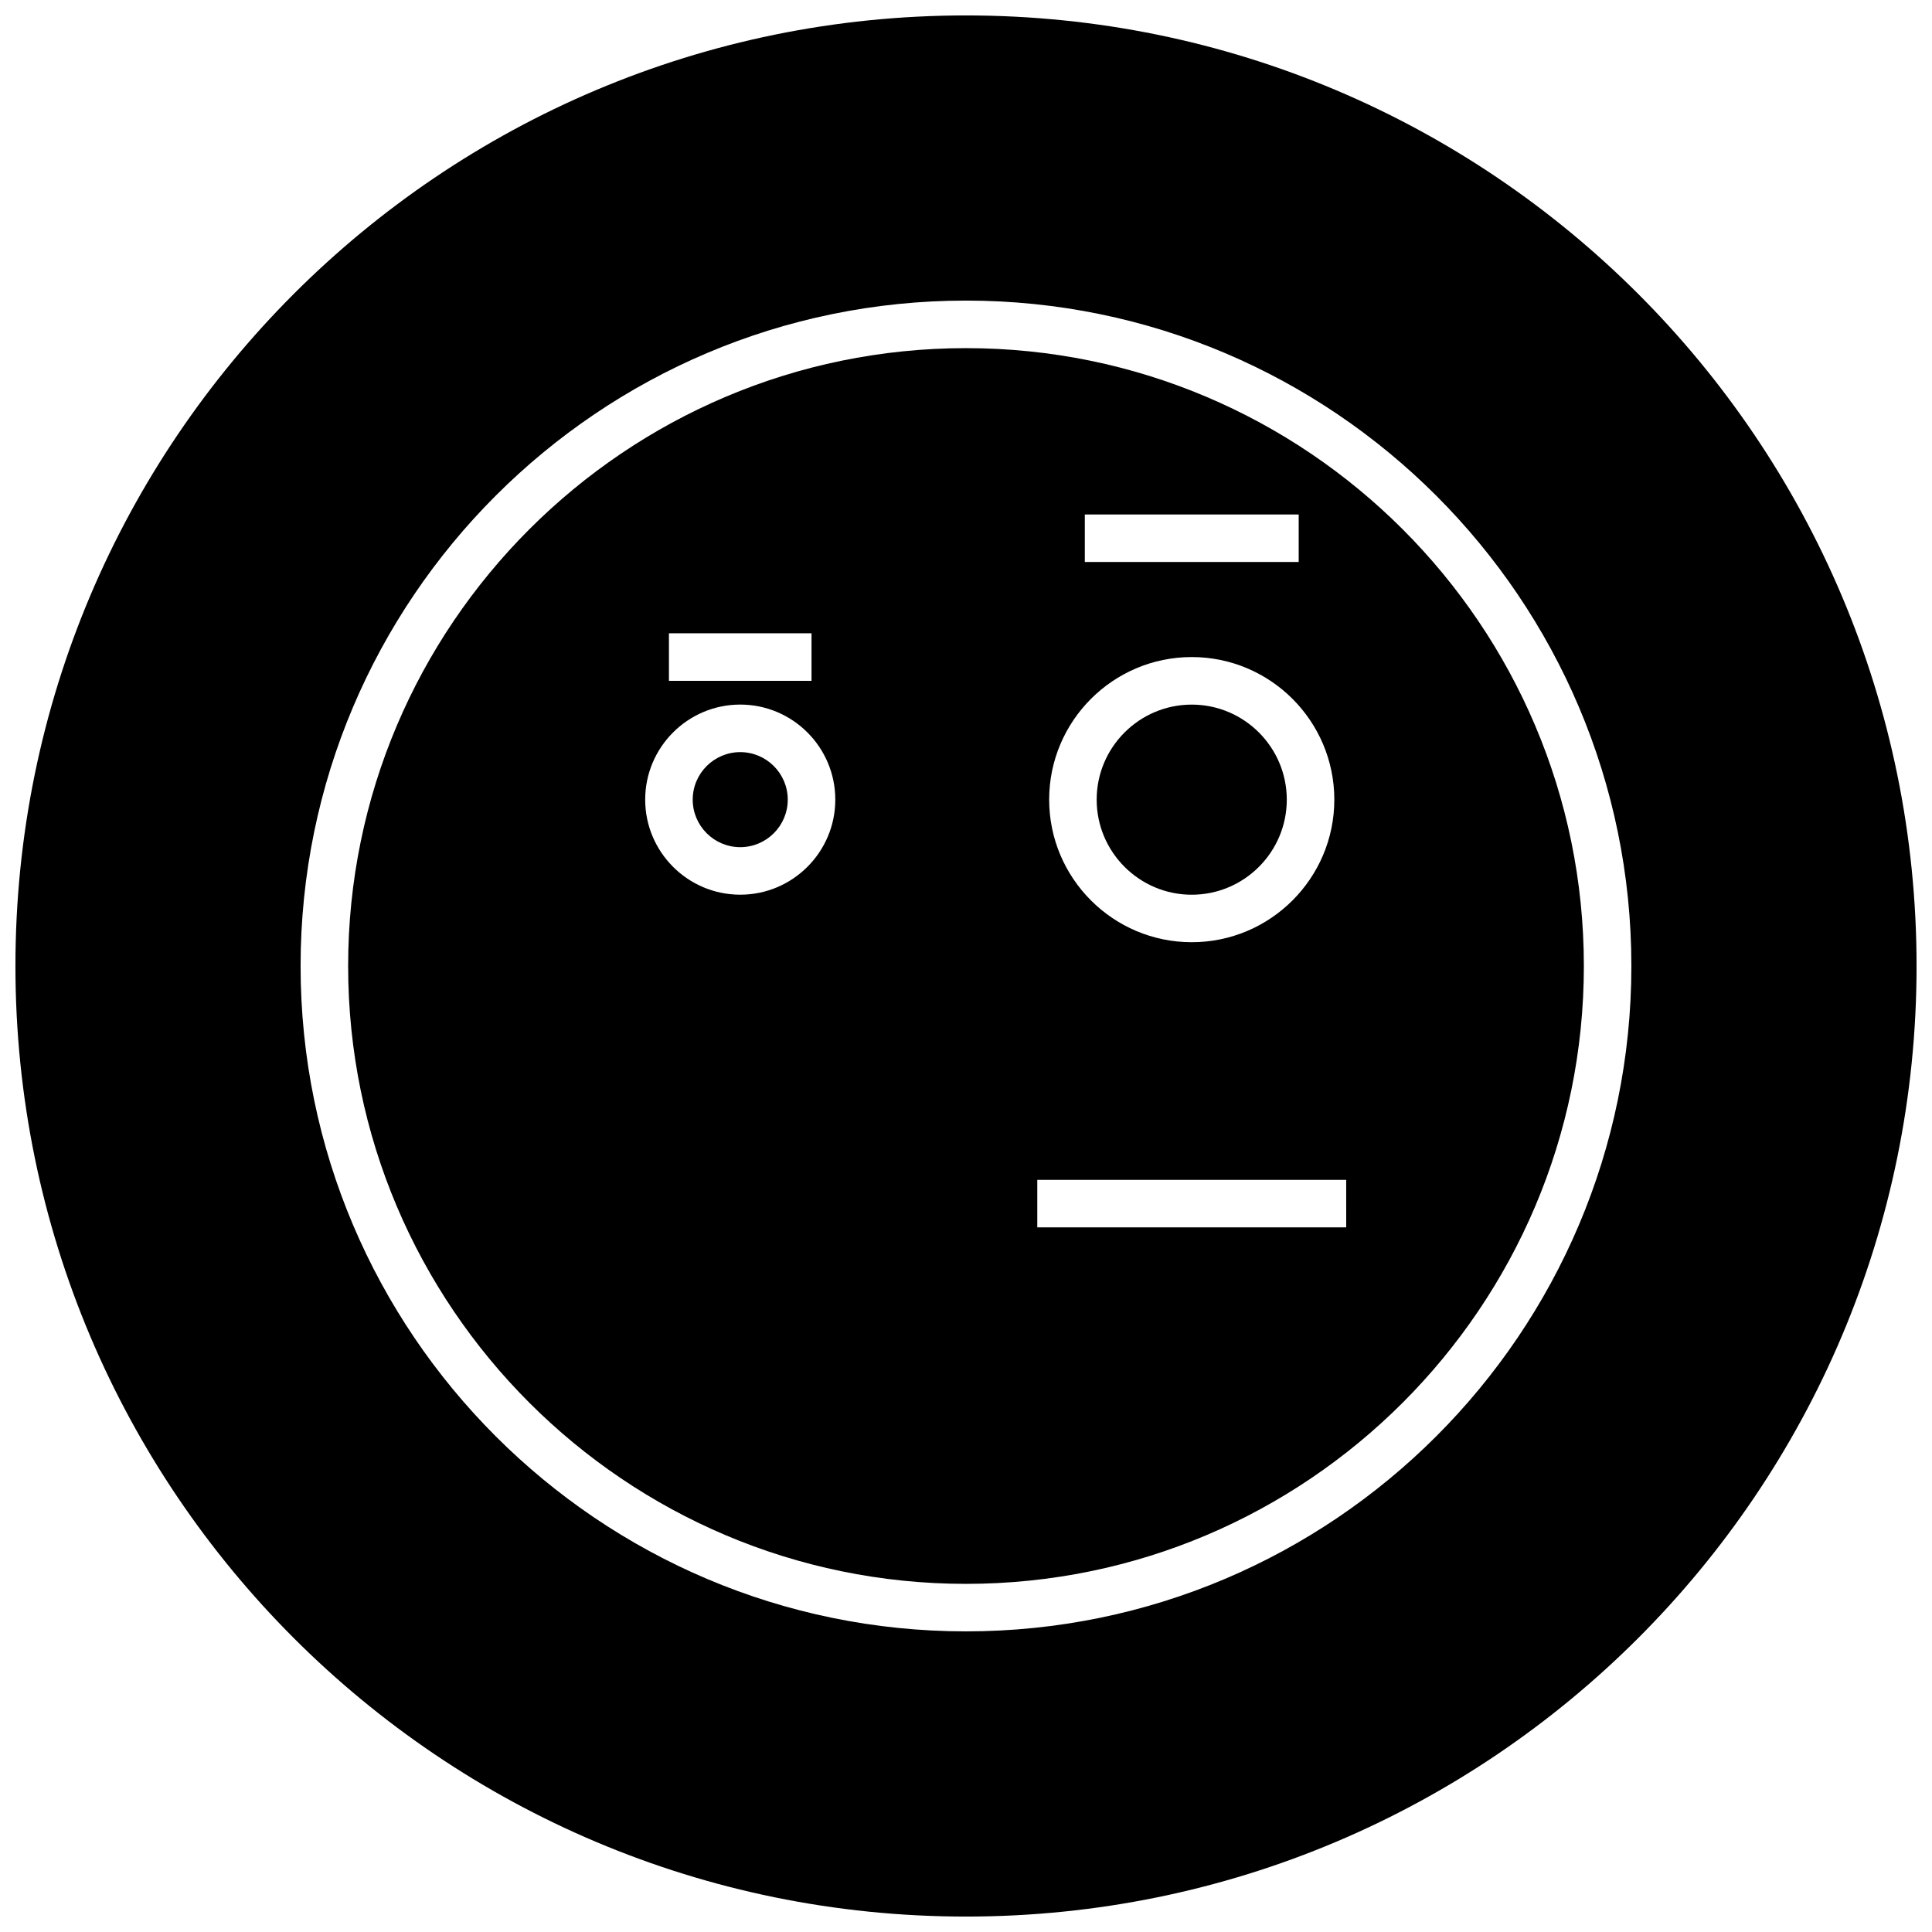 <?xml version="1.0" encoding="UTF-8"?>
<!-- Uploaded to: ICON Repo, www.svgrepo.com, Generator: ICON Repo Mixer Tools -->
<svg width="800px" height="800px" version="1.1" viewBox="144 144 512 512" xmlns="http://www.w3.org/2000/svg">
 <defs>
  <clipPath id="a">
   <path d="m148.09 148.09h503.81v503.81h-503.81z"/>
  </clipPath>
 </defs>
 <path d="m400 236.26c-90.293 0-163.74 73.453-163.74 163.74s73.445 163.74 163.74 163.74c90.289 0 163.74-73.457 163.74-163.74 0-90.285-73.449-163.74-163.74-163.74zm-78.723 75.57h37.785v12.594h-37.785zm18.895 69.273c-13.895 0-25.191-11.305-25.191-25.191 0-13.887 11.297-25.191 25.191-25.191s25.191 11.305 25.191 25.191c0 13.887-11.297 25.191-25.191 25.191zm91.316-100.76h56.68v12.594h-56.68zm28.336 37.785c20.836 0 37.785 16.949 37.785 37.785 0 20.836-16.949 37.785-37.785 37.785-20.836 0-37.785-16.949-37.785-37.785 0-20.836 16.949-37.785 37.785-37.785zm40.938 151.14h-81.871v-12.594h81.867z"/>
 <path d="m340.17 343.32c-6.941 0-12.594 5.652-12.594 12.594 0 6.941 5.652 12.594 12.594 12.594s12.594-5.652 12.594-12.594c0-6.941-5.652-12.594-12.594-12.594z"/>
 <path d="m459.82 381.11c13.895 0 25.191-11.305 25.191-25.191 0-13.887-11.297-25.191-25.191-25.191s-25.191 11.305-25.191 25.191c0.004 13.887 11.301 25.191 25.191 25.191z"/>
 <g clip-path="url(#a)">
  <path d="m400 148.09c-139.12 0-251.91 112.78-251.91 251.91 0 139.12 112.78 251.91 251.91 251.91 139.12 0 251.91-112.78 251.91-251.91-0.004-139.12-112.79-251.91-251.91-251.91zm0 428.24c-97.238 0-176.34-79.098-176.34-176.33 0-97.238 79.098-176.34 176.34-176.34 97.234 0 176.33 79.098 176.33 176.34 0 97.234-79.098 176.33-176.33 176.33z"/>
 </g>
</svg>
